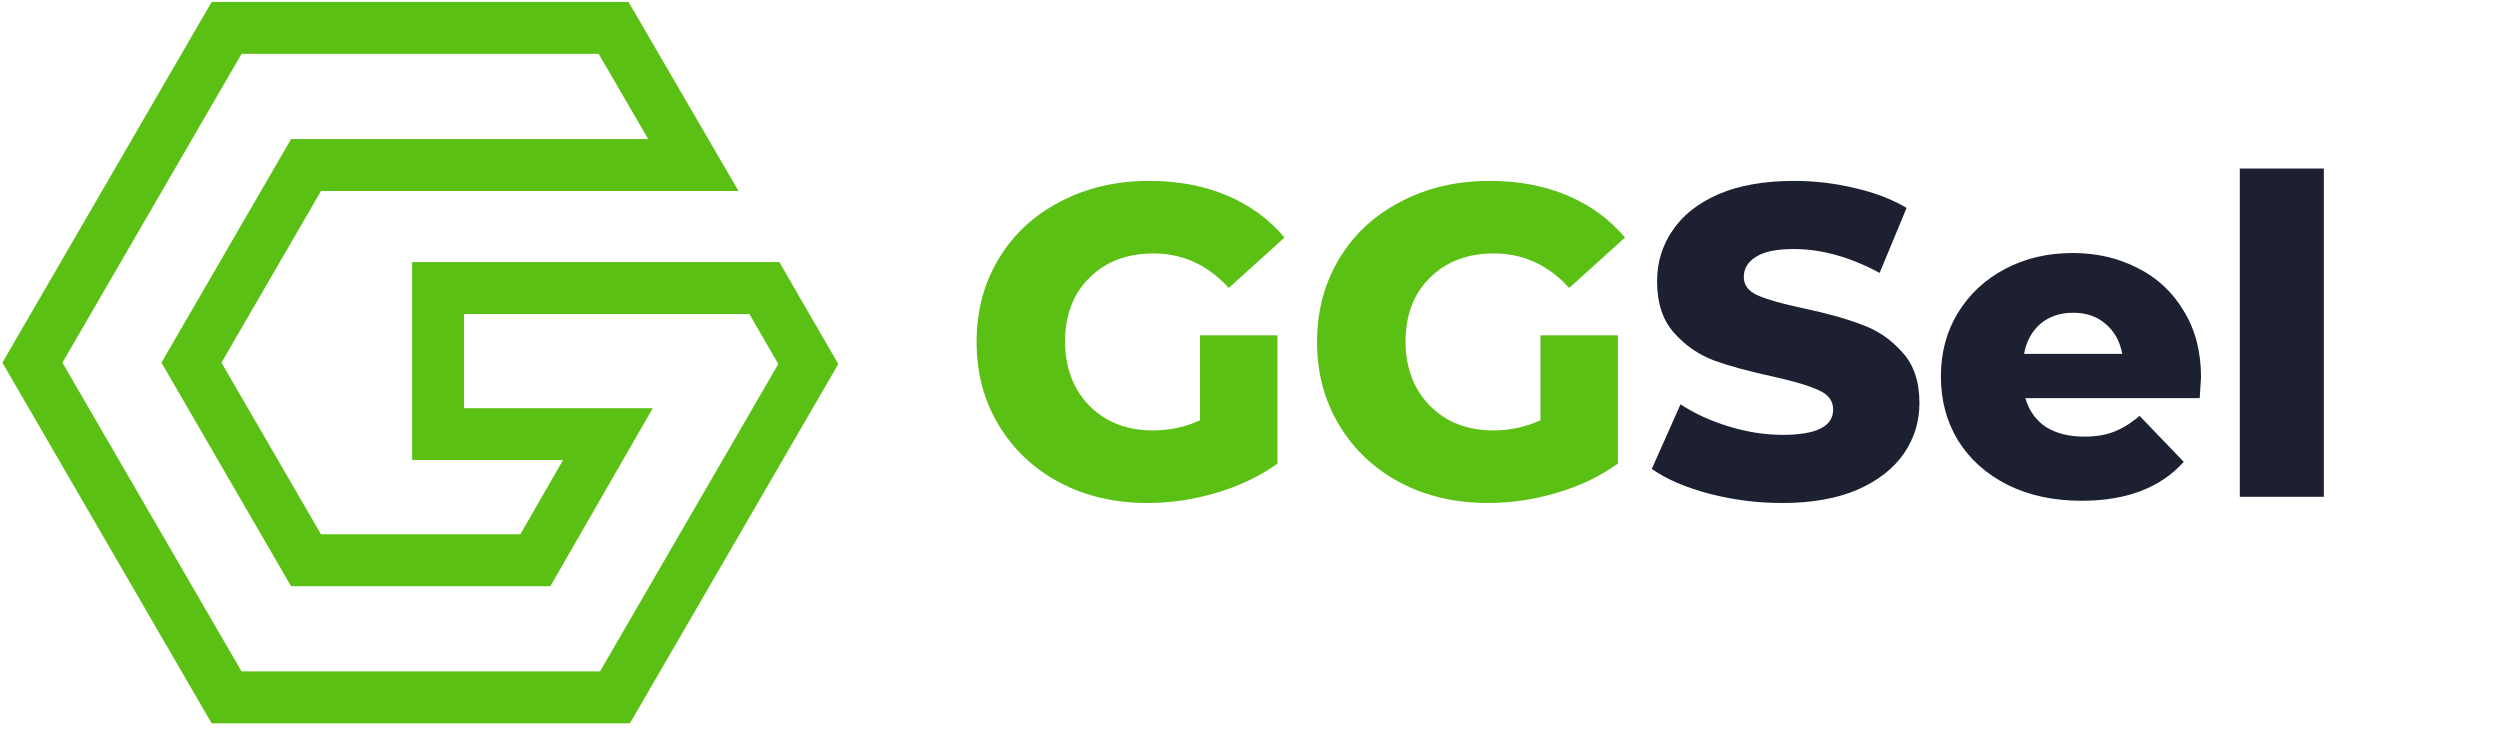 <svg width="156" height="46" viewBox="0 0 156 46" fill="none" xmlns="http://www.w3.org/2000/svg">
<path fill-rule="evenodd" clip-rule="evenodd" d="M50.438 22.715L38.374 43.516H14.139L2.022 22.629L14.139 1.742H38.288L43.267 10.299H19.096L11.947 22.629L19.096 34.959H33.406L37.932 27.09H27.337V17.974H47.695L50.438 22.715Z" stroke="#5BC014" stroke-width="3.24"/>
<path d="M74.881 20.923H79.712V28.929C78.608 29.721 77.338 30.328 75.902 30.752C74.466 31.175 73.031 31.387 71.595 31.387C69.571 31.387 67.749 30.963 66.129 30.116C64.509 29.252 63.239 28.055 62.319 26.527C61.399 25 60.939 23.27 60.939 21.337C60.939 19.405 61.399 17.675 62.319 16.147C63.239 14.619 64.519 13.432 66.156 12.586C67.795 11.72 69.644 11.288 71.706 11.288C73.509 11.288 75.129 11.592 76.565 12.199C78 12.806 79.197 13.681 80.154 14.822L76.675 17.969C75.368 16.534 73.804 15.816 71.982 15.816C70.325 15.816 68.991 16.322 67.979 17.334C66.966 18.328 66.46 19.662 66.46 21.337C66.46 22.405 66.69 23.362 67.15 24.209C67.611 25.037 68.255 25.69 69.083 26.169C69.911 26.629 70.859 26.859 71.927 26.859C72.976 26.859 73.96 26.647 74.881 26.224V20.923ZM96.126 20.923H100.957V28.929C99.853 29.721 98.583 30.328 97.147 30.752C95.712 31.175 94.276 31.387 92.84 31.387C90.816 31.387 88.994 30.963 87.374 30.116C85.754 29.252 84.484 28.055 83.564 26.527C82.644 25 82.184 23.27 82.184 21.337C82.184 19.405 82.644 17.675 83.564 16.147C84.484 14.619 85.764 13.432 87.402 12.586C89.04 11.72 90.889 11.288 92.951 11.288C94.754 11.288 96.374 11.592 97.81 12.199C99.245 12.806 100.442 13.681 101.399 14.822L97.92 17.969C96.614 16.534 95.049 15.816 93.227 15.816C91.57 15.816 90.236 16.322 89.224 17.334C88.212 18.328 87.705 19.662 87.705 21.337C87.705 22.405 87.935 23.362 88.395 24.209C88.856 25.037 89.5 25.69 90.328 26.169C91.156 26.629 92.104 26.859 93.172 26.859C94.221 26.859 95.206 26.647 96.126 26.224V20.923Z" fill="#5BC014"/>
<path d="M111.214 31.387C109.65 31.387 108.131 31.193 106.659 30.807C105.187 30.42 103.99 29.905 103.07 29.261L104.864 25.23C105.73 25.8 106.733 26.261 107.874 26.61C109.015 26.96 110.138 27.135 111.242 27.135C113.34 27.135 114.389 26.61 114.389 25.561C114.389 25.009 114.085 24.604 113.478 24.346C112.889 24.07 111.932 23.785 110.607 23.491C109.153 23.178 107.938 22.846 106.963 22.497C105.987 22.129 105.15 21.549 104.45 20.758C103.751 19.966 103.401 18.899 103.401 17.555C103.401 16.377 103.723 15.319 104.368 14.38C105.012 13.423 105.969 12.668 107.239 12.116C108.527 11.564 110.101 11.288 111.96 11.288C113.23 11.288 114.481 11.435 115.714 11.73C116.948 12.006 118.033 12.42 118.972 12.972L117.288 17.03C115.447 16.037 113.662 15.54 111.932 15.54C110.846 15.54 110.055 15.705 109.558 16.037C109.061 16.349 108.812 16.764 108.812 17.279C108.812 17.794 109.107 18.181 109.696 18.438C110.285 18.696 111.233 18.963 112.539 19.239C114.012 19.552 115.227 19.892 116.184 20.261C117.159 20.61 117.997 21.181 118.696 21.972C119.414 22.745 119.773 23.804 119.773 25.147C119.773 26.307 119.451 27.356 118.806 28.294C118.162 29.233 117.196 29.988 115.908 30.558C114.619 31.11 113.055 31.387 111.214 31.387ZM137.344 23.546C137.344 23.583 137.316 24.015 137.261 24.843H126.384C126.605 25.616 127.028 26.215 127.654 26.638C128.298 27.043 129.098 27.245 130.056 27.245C130.773 27.245 131.39 27.144 131.905 26.942C132.439 26.739 132.973 26.408 133.507 25.948L136.267 28.819C134.813 30.439 132.687 31.248 129.89 31.248C128.141 31.248 126.605 30.917 125.279 30.255C123.954 29.592 122.924 28.672 122.187 27.494C121.47 26.316 121.111 24.982 121.111 23.491C121.111 22.018 121.46 20.702 122.16 19.543C122.878 18.365 123.862 17.445 125.114 16.782C126.365 16.119 127.773 15.788 129.338 15.788C130.829 15.788 132.181 16.101 133.396 16.727C134.611 17.334 135.568 18.227 136.267 19.405C136.985 20.564 137.344 21.945 137.344 23.546ZM129.365 19.515C128.556 19.515 127.875 19.745 127.322 20.205C126.789 20.666 126.448 21.291 126.301 22.083H132.43C132.283 21.291 131.933 20.666 131.381 20.205C130.847 19.745 130.175 19.515 129.365 19.515ZM139.763 10.515H145.008V31H139.763V10.515Z" fill="#1D2031"/>
</svg>
